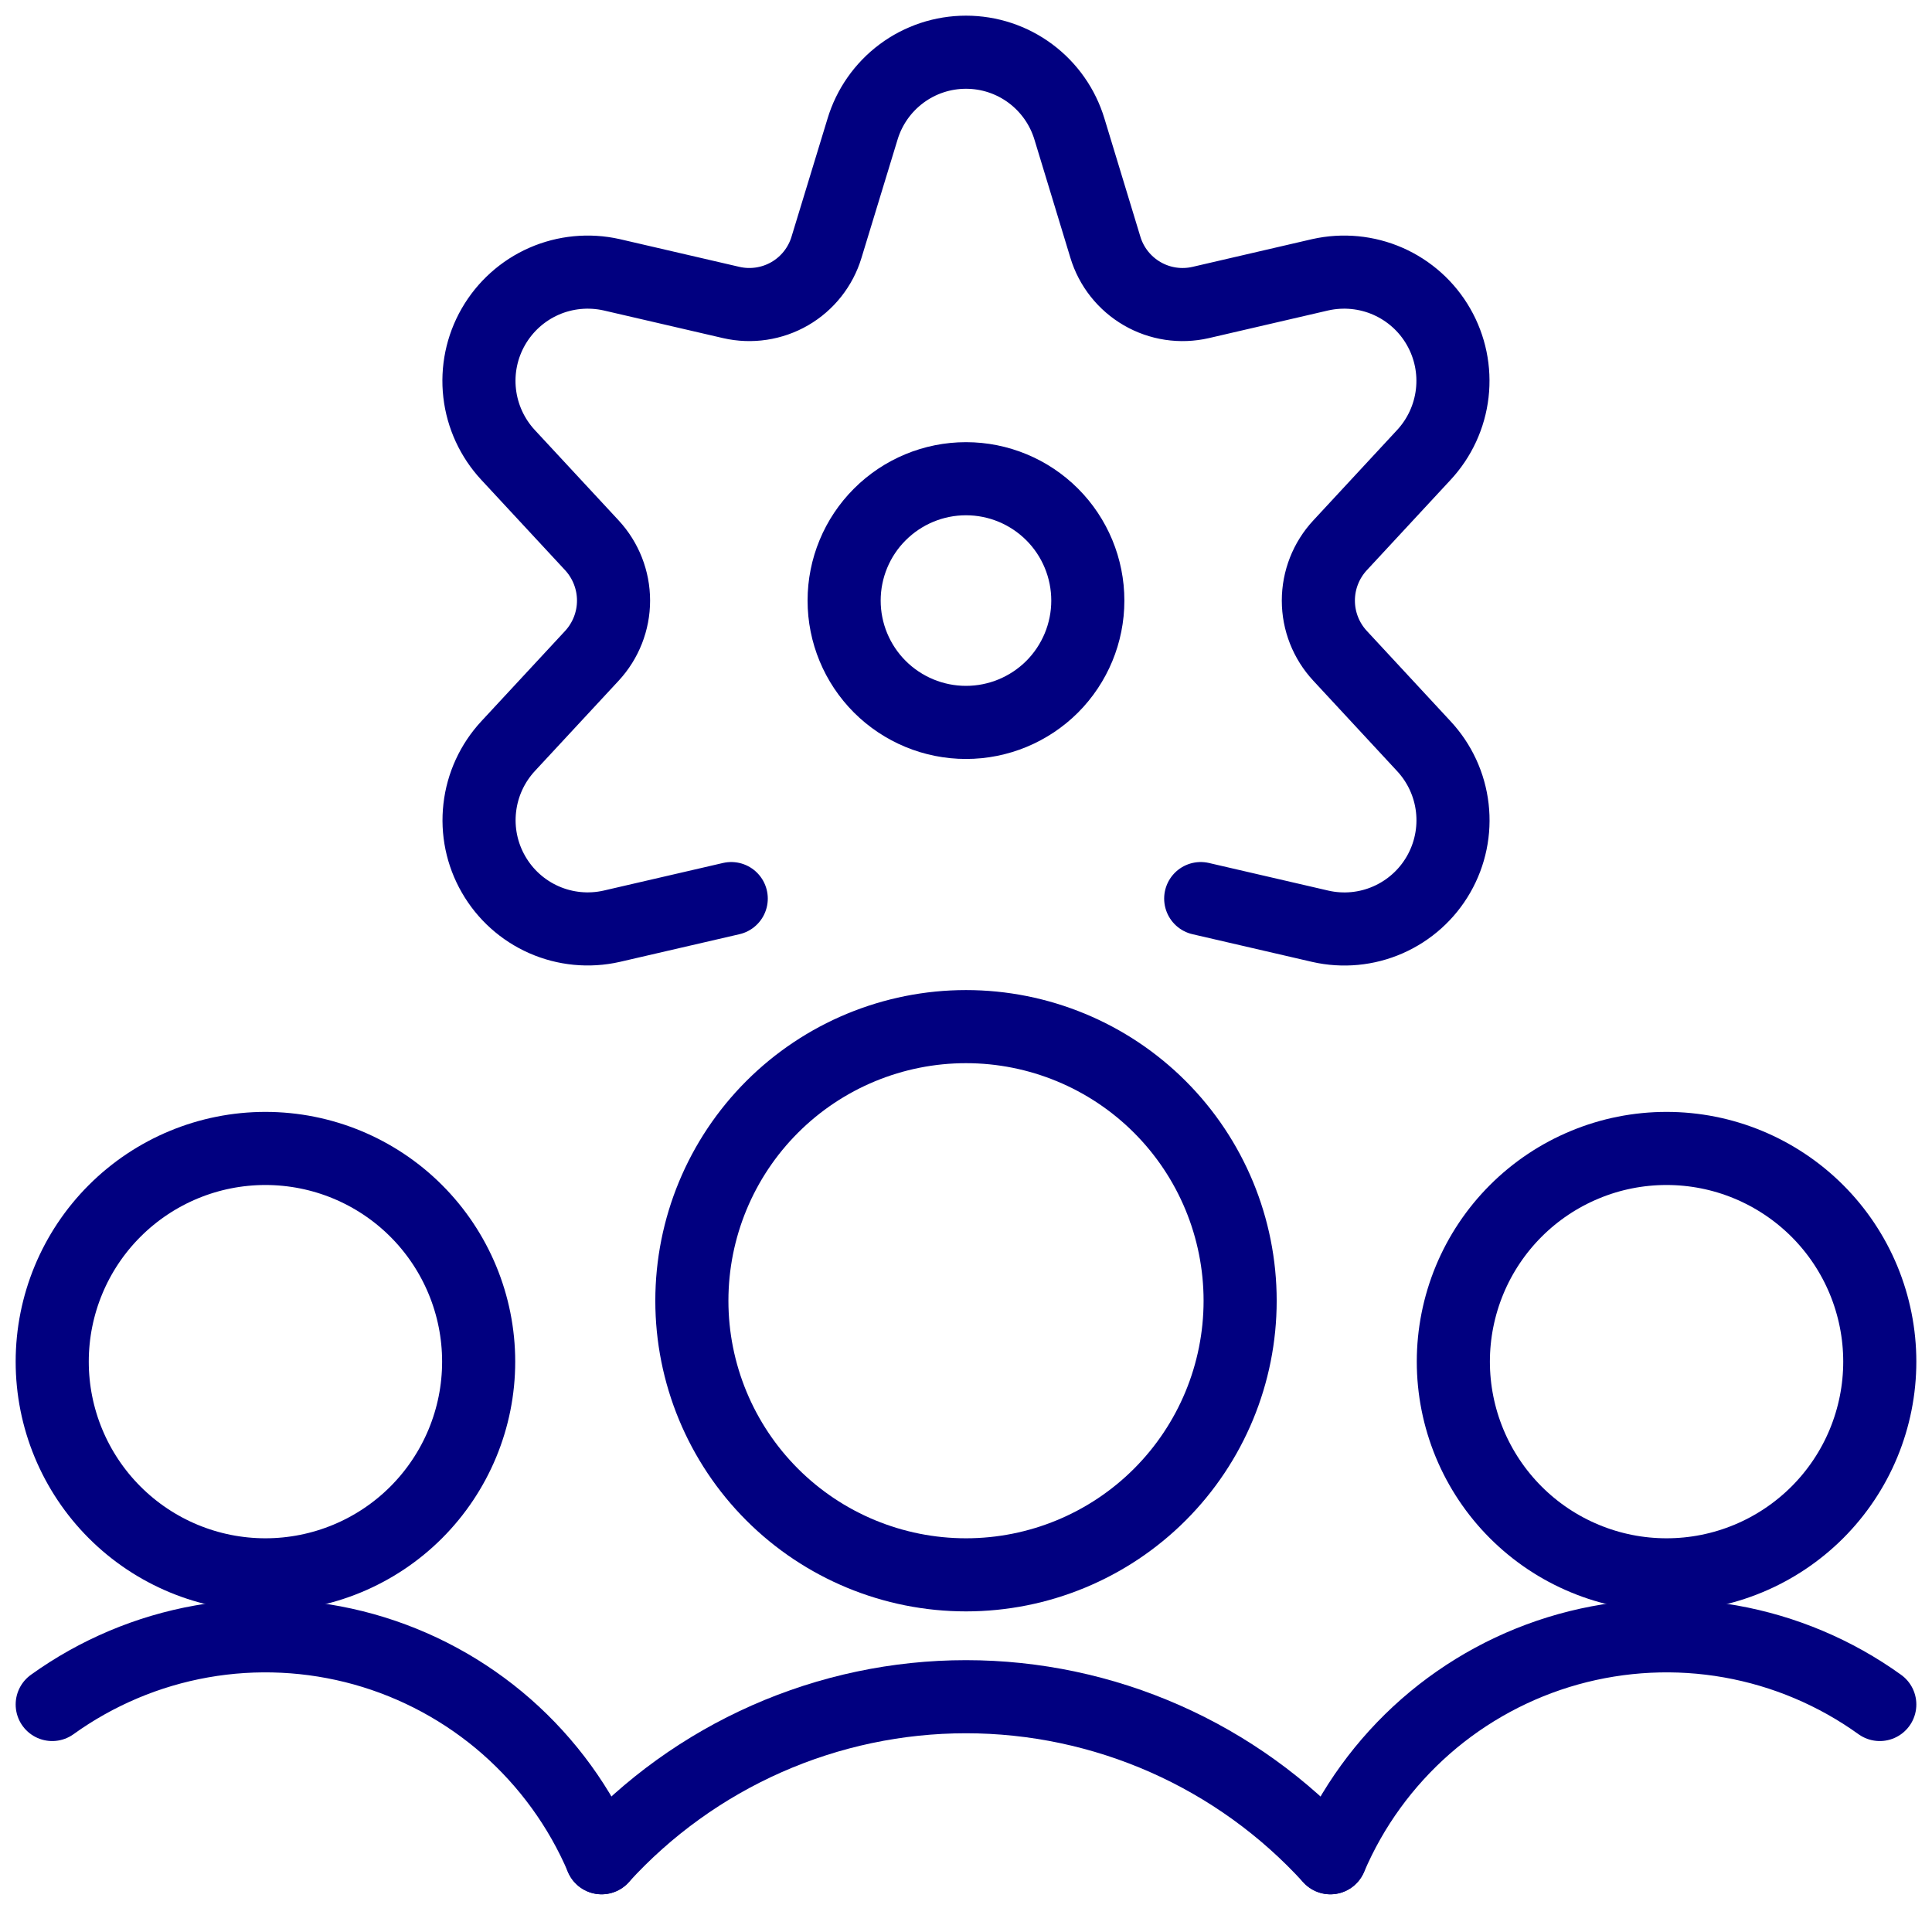 <svg width="37" height="37" viewBox="0 0 37 37" fill="none" xmlns="http://www.w3.org/2000/svg">
<path d="M1 26.077C1 27.16 1.43 28.198 2.196 28.964C2.962 29.73 4 30.16 5.083 30.16C6.166 30.16 7.205 29.73 7.971 28.964C8.736 28.198 9.167 27.16 9.167 26.077C9.167 24.994 8.736 23.955 7.971 23.19C7.205 22.424 6.166 21.994 5.083 21.994C4 21.994 2.962 22.424 2.196 23.19C1.43 23.955 1 24.994 1 26.077Z" stroke="#010080" stroke-width="1.4" stroke-linecap="round" stroke-linejoin="round"/>
<path d="M11.522 35.578C11.11 34.614 10.486 33.755 9.698 33.063C8.909 32.372 7.975 31.867 6.965 31.585C5.955 31.304 4.895 31.252 3.862 31.435C2.83 31.618 1.852 32.031 1 32.643" stroke="#010080" stroke-width="1.4" stroke-linecap="round" stroke-linejoin="round"/>
<path d="M27.833 26.077C27.833 26.613 27.939 27.144 28.144 27.64C28.349 28.135 28.65 28.585 29.029 28.964C29.408 29.343 29.858 29.644 30.354 29.849C30.849 30.055 31.38 30.16 31.916 30.16C32.453 30.16 32.983 30.055 33.479 29.849C33.974 29.644 34.424 29.343 34.804 28.964C35.183 28.585 35.484 28.135 35.689 27.64C35.894 27.144 36 26.613 36 26.077C36 25.541 35.894 25.01 35.689 24.514C35.484 24.019 35.183 23.569 34.804 23.19C34.424 22.811 33.974 22.51 33.479 22.305C32.983 22.099 32.453 21.994 31.916 21.994C31.38 21.994 30.849 22.099 30.354 22.305C29.858 22.51 29.408 22.811 29.029 23.19C28.65 23.569 28.349 24.019 28.144 24.514C27.939 25.01 27.833 25.541 27.833 26.077Z" stroke="#010080" stroke-width="1.4" stroke-linecap="round" stroke-linejoin="round"/>
<path d="M25.479 35.578C25.89 34.614 26.514 33.755 27.302 33.063C28.091 32.372 29.025 31.867 30.035 31.585C31.045 31.304 32.105 31.252 33.138 31.435C34.17 31.618 35.149 32.031 36 32.643" stroke="#010080" stroke-width="1.4" stroke-linecap="round" stroke-linejoin="round"/>
<path d="M13.25 24.911C13.25 26.303 13.803 27.638 14.788 28.623C15.772 29.607 17.108 30.16 18.5 30.16C19.892 30.16 21.228 29.607 22.212 28.623C23.197 27.638 23.75 26.303 23.75 24.911C23.75 23.518 23.197 22.183 22.212 21.198C21.228 20.214 19.892 19.661 18.5 19.661C17.108 19.661 15.772 20.214 14.788 21.198C13.803 22.183 13.25 23.518 13.25 24.911Z" stroke="#010080" stroke-width="1.4" stroke-linecap="round" stroke-linejoin="round"/>
<path d="M25.477 35.578C24.593 34.607 23.515 33.831 22.314 33.3C21.112 32.769 19.813 32.494 18.499 32.494C17.185 32.494 15.886 32.769 14.684 33.3C13.483 33.831 12.405 34.607 11.521 35.578" stroke="#010080" stroke-width="1.4" stroke-linecap="round" stroke-linejoin="round"/>
<path d="M16.166 11.502C16.166 12.121 16.412 12.714 16.85 13.152C17.288 13.589 17.881 13.835 18.5 13.835C19.119 13.835 19.712 13.589 20.15 13.152C20.587 12.714 20.833 12.121 20.833 11.502C20.833 10.883 20.587 10.289 20.15 9.852C19.712 9.414 19.119 9.168 18.5 9.168C17.881 9.168 17.288 9.414 16.85 9.852C16.412 10.289 16.166 10.883 16.166 11.502Z" stroke="#010080" stroke-width="1.4" stroke-linecap="round" stroke-linejoin="round"/>
<path d="M14.004 17.209L11.713 17.739C11.279 17.837 10.825 17.793 10.418 17.614C10.011 17.435 9.672 17.13 9.451 16.744C9.229 16.359 9.137 15.912 9.188 15.471C9.238 15.029 9.429 14.615 9.731 14.289L11.334 12.561C11.601 12.273 11.75 11.895 11.75 11.502C11.75 11.109 11.601 10.73 11.334 10.442L9.731 8.714C9.428 8.388 9.237 7.974 9.186 7.532C9.135 7.09 9.227 6.643 9.449 6.257C9.671 5.871 10.01 5.566 10.417 5.387C10.825 5.208 11.279 5.165 11.713 5.262L14.004 5.793C14.386 5.881 14.787 5.82 15.126 5.624C15.465 5.427 15.716 5.109 15.829 4.734L16.518 2.475C16.646 2.049 16.908 1.675 17.265 1.409C17.622 1.143 18.055 1 18.5 1C18.945 1 19.378 1.143 19.735 1.409C20.092 1.675 20.354 2.049 20.482 2.475L21.169 4.734C21.282 5.109 21.534 5.427 21.873 5.624C22.212 5.821 22.613 5.881 22.995 5.793L25.285 5.262C25.719 5.165 26.173 5.208 26.581 5.387C26.988 5.566 27.328 5.871 27.549 6.257C27.771 6.643 27.863 7.09 27.812 7.532C27.761 7.974 27.57 8.388 27.267 8.714L25.665 10.442C25.397 10.73 25.248 11.109 25.248 11.502C25.248 11.895 25.397 12.273 25.665 12.561L27.267 14.289C27.571 14.615 27.762 15.029 27.813 15.471C27.864 15.913 27.772 16.36 27.55 16.746C27.329 17.132 26.989 17.437 26.581 17.616C26.174 17.795 25.719 17.838 25.285 17.739L22.995 17.209" stroke="#010080" stroke-width="1.4" stroke-linecap="round" stroke-linejoin="round"/>
</svg>

